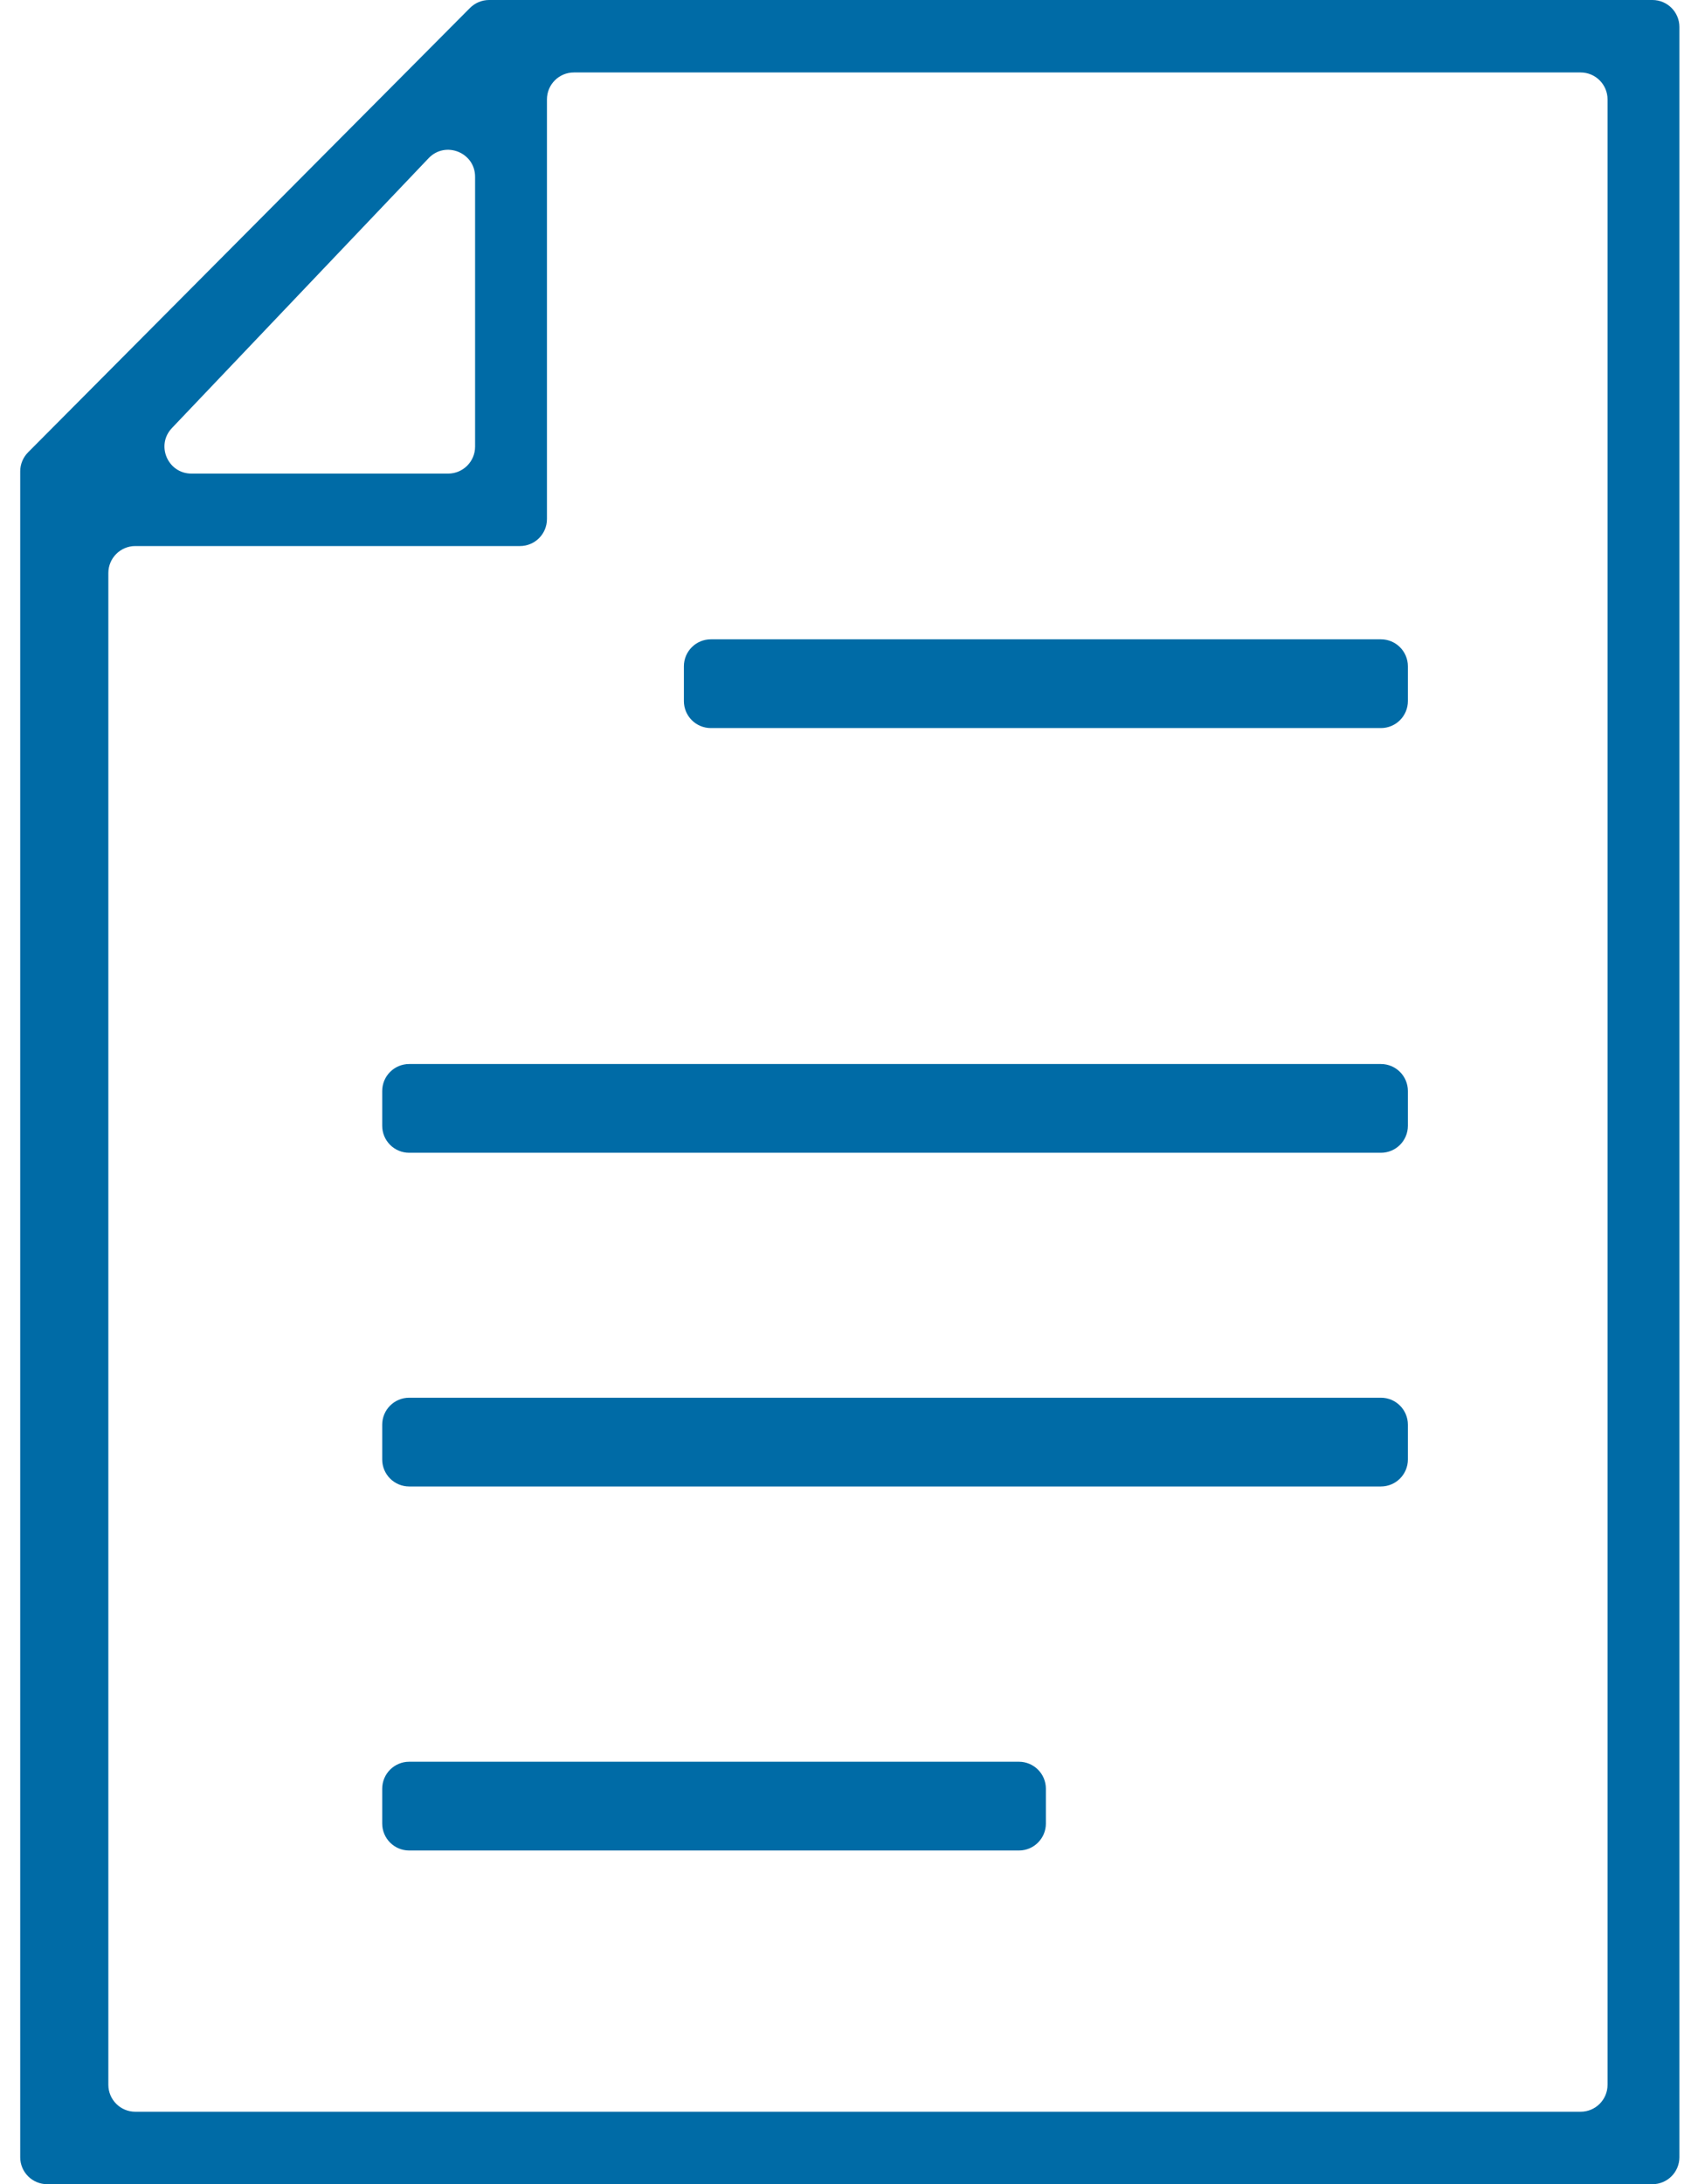 <svg width="63" height="81" viewBox="0 0 63 81" fill="none" xmlns="http://www.w3.org/2000/svg">
<path d="M52.236 26C52.236 26.552 51.789 27 51.236 27H26.374C25.822 27 25.374 26.552 25.374 26V24.709C25.374 24.157 25.822 23.709 26.374 23.709H51.236C51.789 23.709 52.236 24.157 52.236 24.709V26Z" fill="#006BA6"/>
<path d="M52.236 41.75C52.236 42.302 51.789 42.75 51.236 42.75H15.181C14.629 42.75 14.181 42.302 14.181 41.75V40.459C14.181 39.907 14.629 39.459 15.181 39.459H51.236C51.789 39.459 52.236 39.907 52.236 40.459V41.75Z" fill="#006BA6"/>
<path d="M14.181 54.125C14.181 54.677 14.629 55.125 15.181 55.125H51.236C51.789 55.125 52.236 54.677 52.236 54.125V52.834C52.236 52.282 51.789 51.834 51.236 51.834H15.181C14.629 51.834 14.181 52.282 14.181 52.834V54.125Z" fill="#006BA6"/>
<path d="M14.181 67.625C14.181 68.177 14.629 68.625 15.181 68.625H37.805C38.358 68.625 38.805 68.177 38.805 67.625V66.334C38.805 65.782 38.358 65.334 37.805 65.334H15.181C14.629 65.334 14.181 65.782 14.181 66.334V67.625Z" fill="#006BA6"/>
<path fill-rule="evenodd" clip-rule="evenodd" d="M18.147 0C17.881 0 17.626 0.106 17.438 0.295L1.041 16.775C0.855 16.963 0.75 17.216 0.75 17.481V80C0.75 80.552 1.198 81 1.75 81H61.31C61.862 81 62.31 80.552 62.31 80V1C62.31 0.448 61.862 0 61.31 0H18.147ZM20.293 3.687C20.293 3.134 20.741 2.687 21.293 2.687H58.644C59.196 2.687 59.644 3.134 59.644 3.687V77.313C59.644 77.866 59.196 78.313 58.644 78.313H5.02C4.468 78.313 4.02 77.866 4.02 77.313V21.25C4.02 20.698 4.468 20.25 5.02 20.25H19.293C19.846 20.25 20.293 19.802 20.293 19.25V3.687ZM17.627 16.563C17.627 17.116 17.179 17.563 16.627 17.563H7.104C6.225 17.563 5.773 16.511 6.379 15.874L15.902 5.867C16.525 5.213 17.627 5.654 17.627 6.556V16.563Z" fill="#006BA6"/>
</svg>
